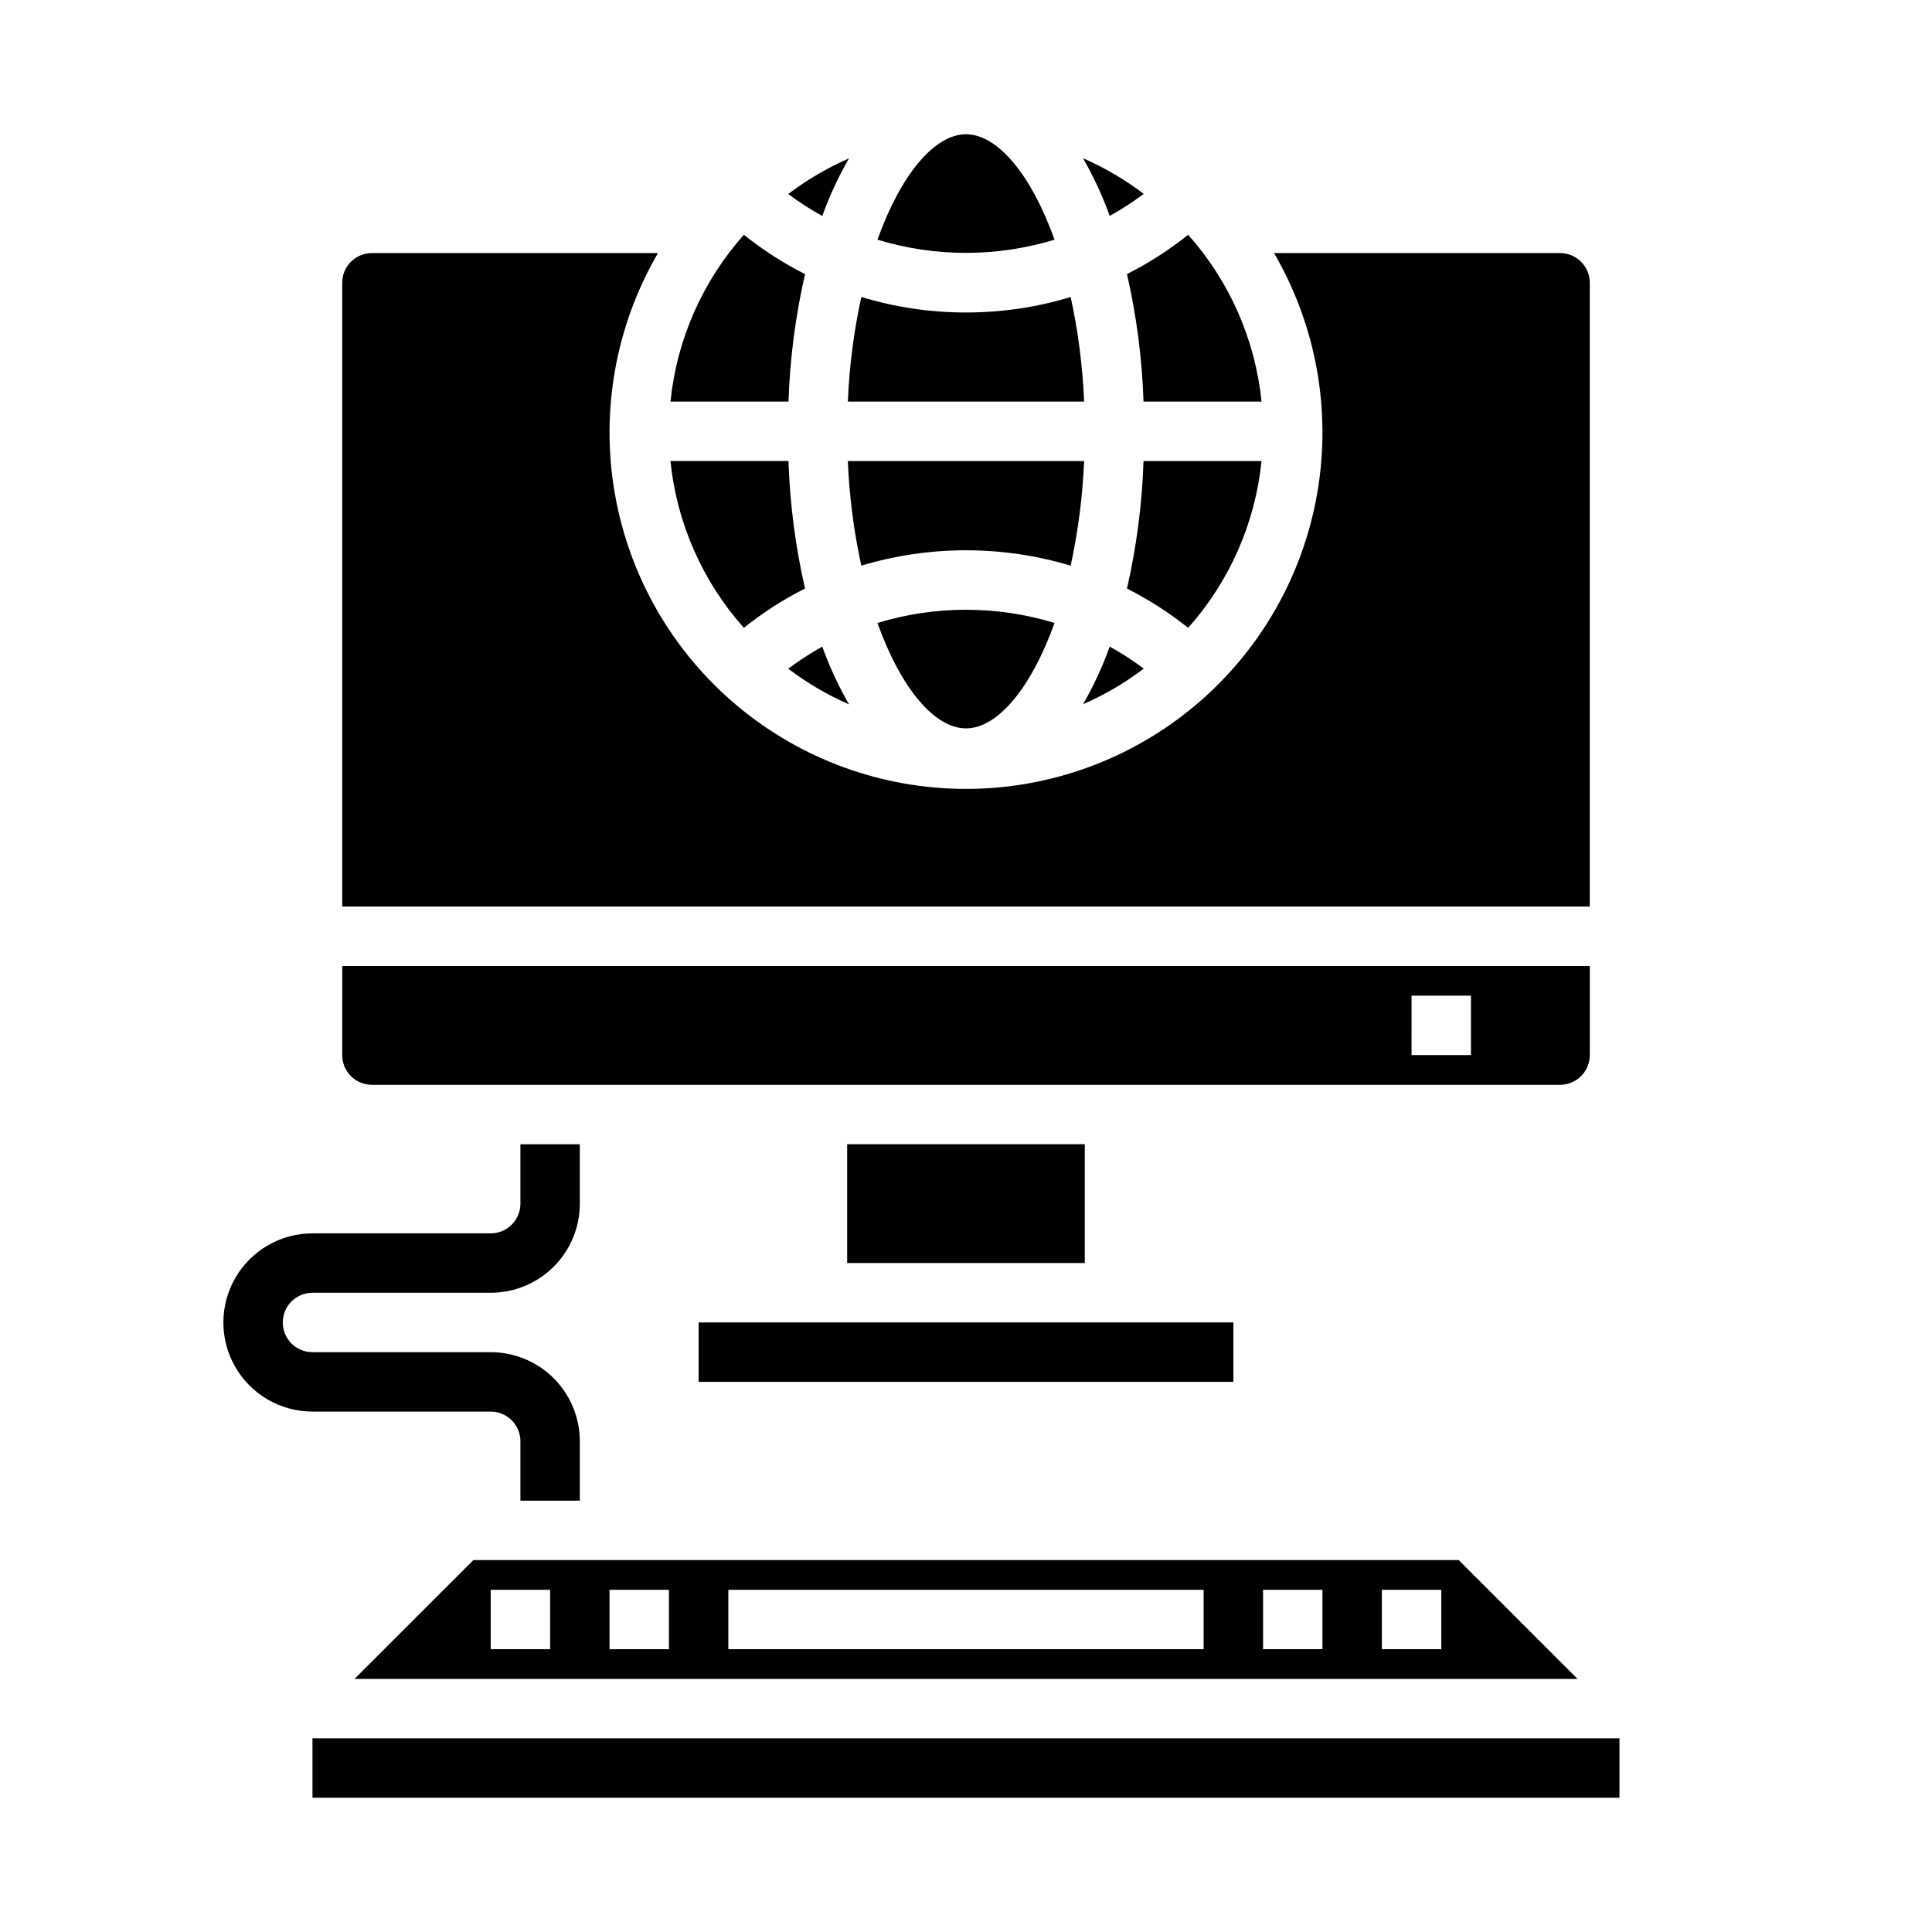 <?xml version="1.0" encoding="UTF-8"?>
<!-- Uploaded to: ICON Repo, www.svgrepo.com, Generator: ICON Repo Mixer Tools -->
<svg fill="#000000" width="800px" height="800px" version="1.1" viewBox="144 144 512 512" xmlns="http://www.w3.org/2000/svg">
 <g>
  <path d="m237.95 588.93h324.11l-31.488-31.488h-261.13zm272.26-23.613h15.742v15.742h-15.742zm-31.488 0h15.742v15.742h-15.742zm-141.7 0h125.95v15.742h-125.95zm-31.488 0h15.742v15.742h-15.742zm-31.488 0h15.742v15.742h-15.742z"/>
  <path d="m226.81 604.67h346.37v15.742h-346.37z"/>
  <path d="m297.66 541.7h-15.746v-15.746c0-2.086-0.828-4.09-2.305-5.566-1.477-1.473-3.481-2.305-5.566-2.305h-47.234c-8.438 0-16.23-4.5-20.449-11.809-4.219-7.305-4.219-16.309 0-23.613 4.219-7.309 12.012-11.809 20.449-11.809h47.234c2.086 0 4.09-0.832 5.566-2.305 1.477-1.477 2.305-3.481 2.305-5.566v-15.746h15.742v15.742l0.004 0.004c0 6.262-2.488 12.27-6.918 16.695-4.43 4.43-10.438 6.918-16.699 6.918h-47.234c-4.348 0-7.871 3.523-7.871 7.871 0 4.348 3.523 7.875 7.871 7.875h47.234c6.262 0 12.27 2.488 16.699 6.914 4.43 4.43 6.918 10.438 6.918 16.699z"/>
  <path d="m341.13 310.38c5.027-4.023 10.457-7.512 16.207-10.414-2.539-11.098-4.008-22.414-4.383-33.793h-31.277c1.664 16.418 8.473 31.891 19.453 44.207z"/>
  <path d="m361.91 201.25c1.898-5.297 4.269-10.41 7.086-15.281-5.727 2.5-11.133 5.672-16.109 9.449 2.871 2.144 5.887 4.094 9.023 5.832z"/>
  <path d="m400 179.58c-8.352 0-17.262 10.637-23.465 27.938h-0.004c15.297 4.664 31.637 4.664 46.934 0-6.203-17.301-15.113-27.938-23.465-27.938z"/>
  <path d="m352.96 250.43c0.375-11.379 1.844-22.695 4.383-33.793-5.746-2.906-11.18-6.394-16.207-10.414-10.98 12.316-17.789 27.789-19.453 44.207z"/>
  <path d="m447.11 195.38c-4.977-3.777-10.383-6.949-16.105-9.449 2.812 4.871 5.184 9.984 7.082 15.281 3.137-1.738 6.152-3.688 9.023-5.832z"/>
  <path d="m431.3 266.18h-62.613c0.387 9.328 1.578 18.605 3.566 27.73 18.094-5.441 37.387-5.441 55.48 0 1.988-9.125 3.18-18.402 3.566-27.73z"/>
  <path d="m400 226.81c-9.402 0.016-18.75-1.371-27.742-4.109-1.988 9.125-3.18 18.398-3.566 27.727h62.613c-0.387-9.328-1.578-18.602-3.566-27.727-8.992 2.742-18.34 4.125-27.738 4.109z"/>
  <path d="m376.53 309.09c6.203 17.301 15.113 27.938 23.469 27.938 8.352 0 17.262-10.637 23.465-27.938-15.297-4.664-31.637-4.664-46.934 0z"/>
  <path d="m361.91 315.36c-3.137 1.746-6.148 3.707-9.016 5.863 4.977 3.777 10.383 6.949 16.109 9.445-2.82-4.879-5.191-10.004-7.094-15.309z"/>
  <path d="m438.09 315.36c-1.898 5.293-4.269 10.41-7.082 15.277 5.723-2.496 11.129-5.668 16.105-9.445-2.871-2.148-5.887-4.098-9.023-5.832z"/>
  <path d="m234.69 423.61c0 2.09 0.828 4.09 2.305 5.566 1.477 1.477 3.477 2.309 5.566 2.309h314.88c2.09 0 4.09-0.832 5.566-2.309 1.477-1.477 2.309-3.477 2.309-5.566v-23.613h-330.62zm283.39-15.742h15.742v15.742h-15.746z"/>
  <path d="m329.15 494.46h141.7v15.742h-141.7z"/>
  <path d="m368.51 447.23h62.977v31.488h-62.977z"/>
  <path d="m565.31 218.94v165.31h-330.62v-165.31c0-4.348 3.523-7.871 7.871-7.871h75.809c-11.199 19.227-15.246 41.789-11.438 63.707 3.809 21.922 15.234 41.793 32.258 56.117 17.027 14.32 38.562 22.176 60.812 22.176 22.246 0 43.781-7.856 60.809-22.176 17.027-14.324 28.449-34.195 32.258-56.117 3.812-21.918-0.238-44.48-11.434-63.707h75.805c2.09 0 4.09 0.828 5.566 2.305 1.477 1.477 2.309 3.481 2.309 5.566z"/>
  <path d="m478.32 266.18h-31.273c-0.379 11.379-1.848 22.695-4.387 33.793 5.746 2.906 11.18 6.394 16.211 10.414 10.98-12.316 17.789-27.789 19.449-44.207z"/>
  <path d="m458.87 206.22c-5.027 4.023-10.461 7.512-16.211 10.414 2.539 11.098 4.008 22.414 4.387 33.793h31.277-0.004c-1.66-16.418-8.469-31.891-19.449-44.207z"/>
 </g>
</svg>